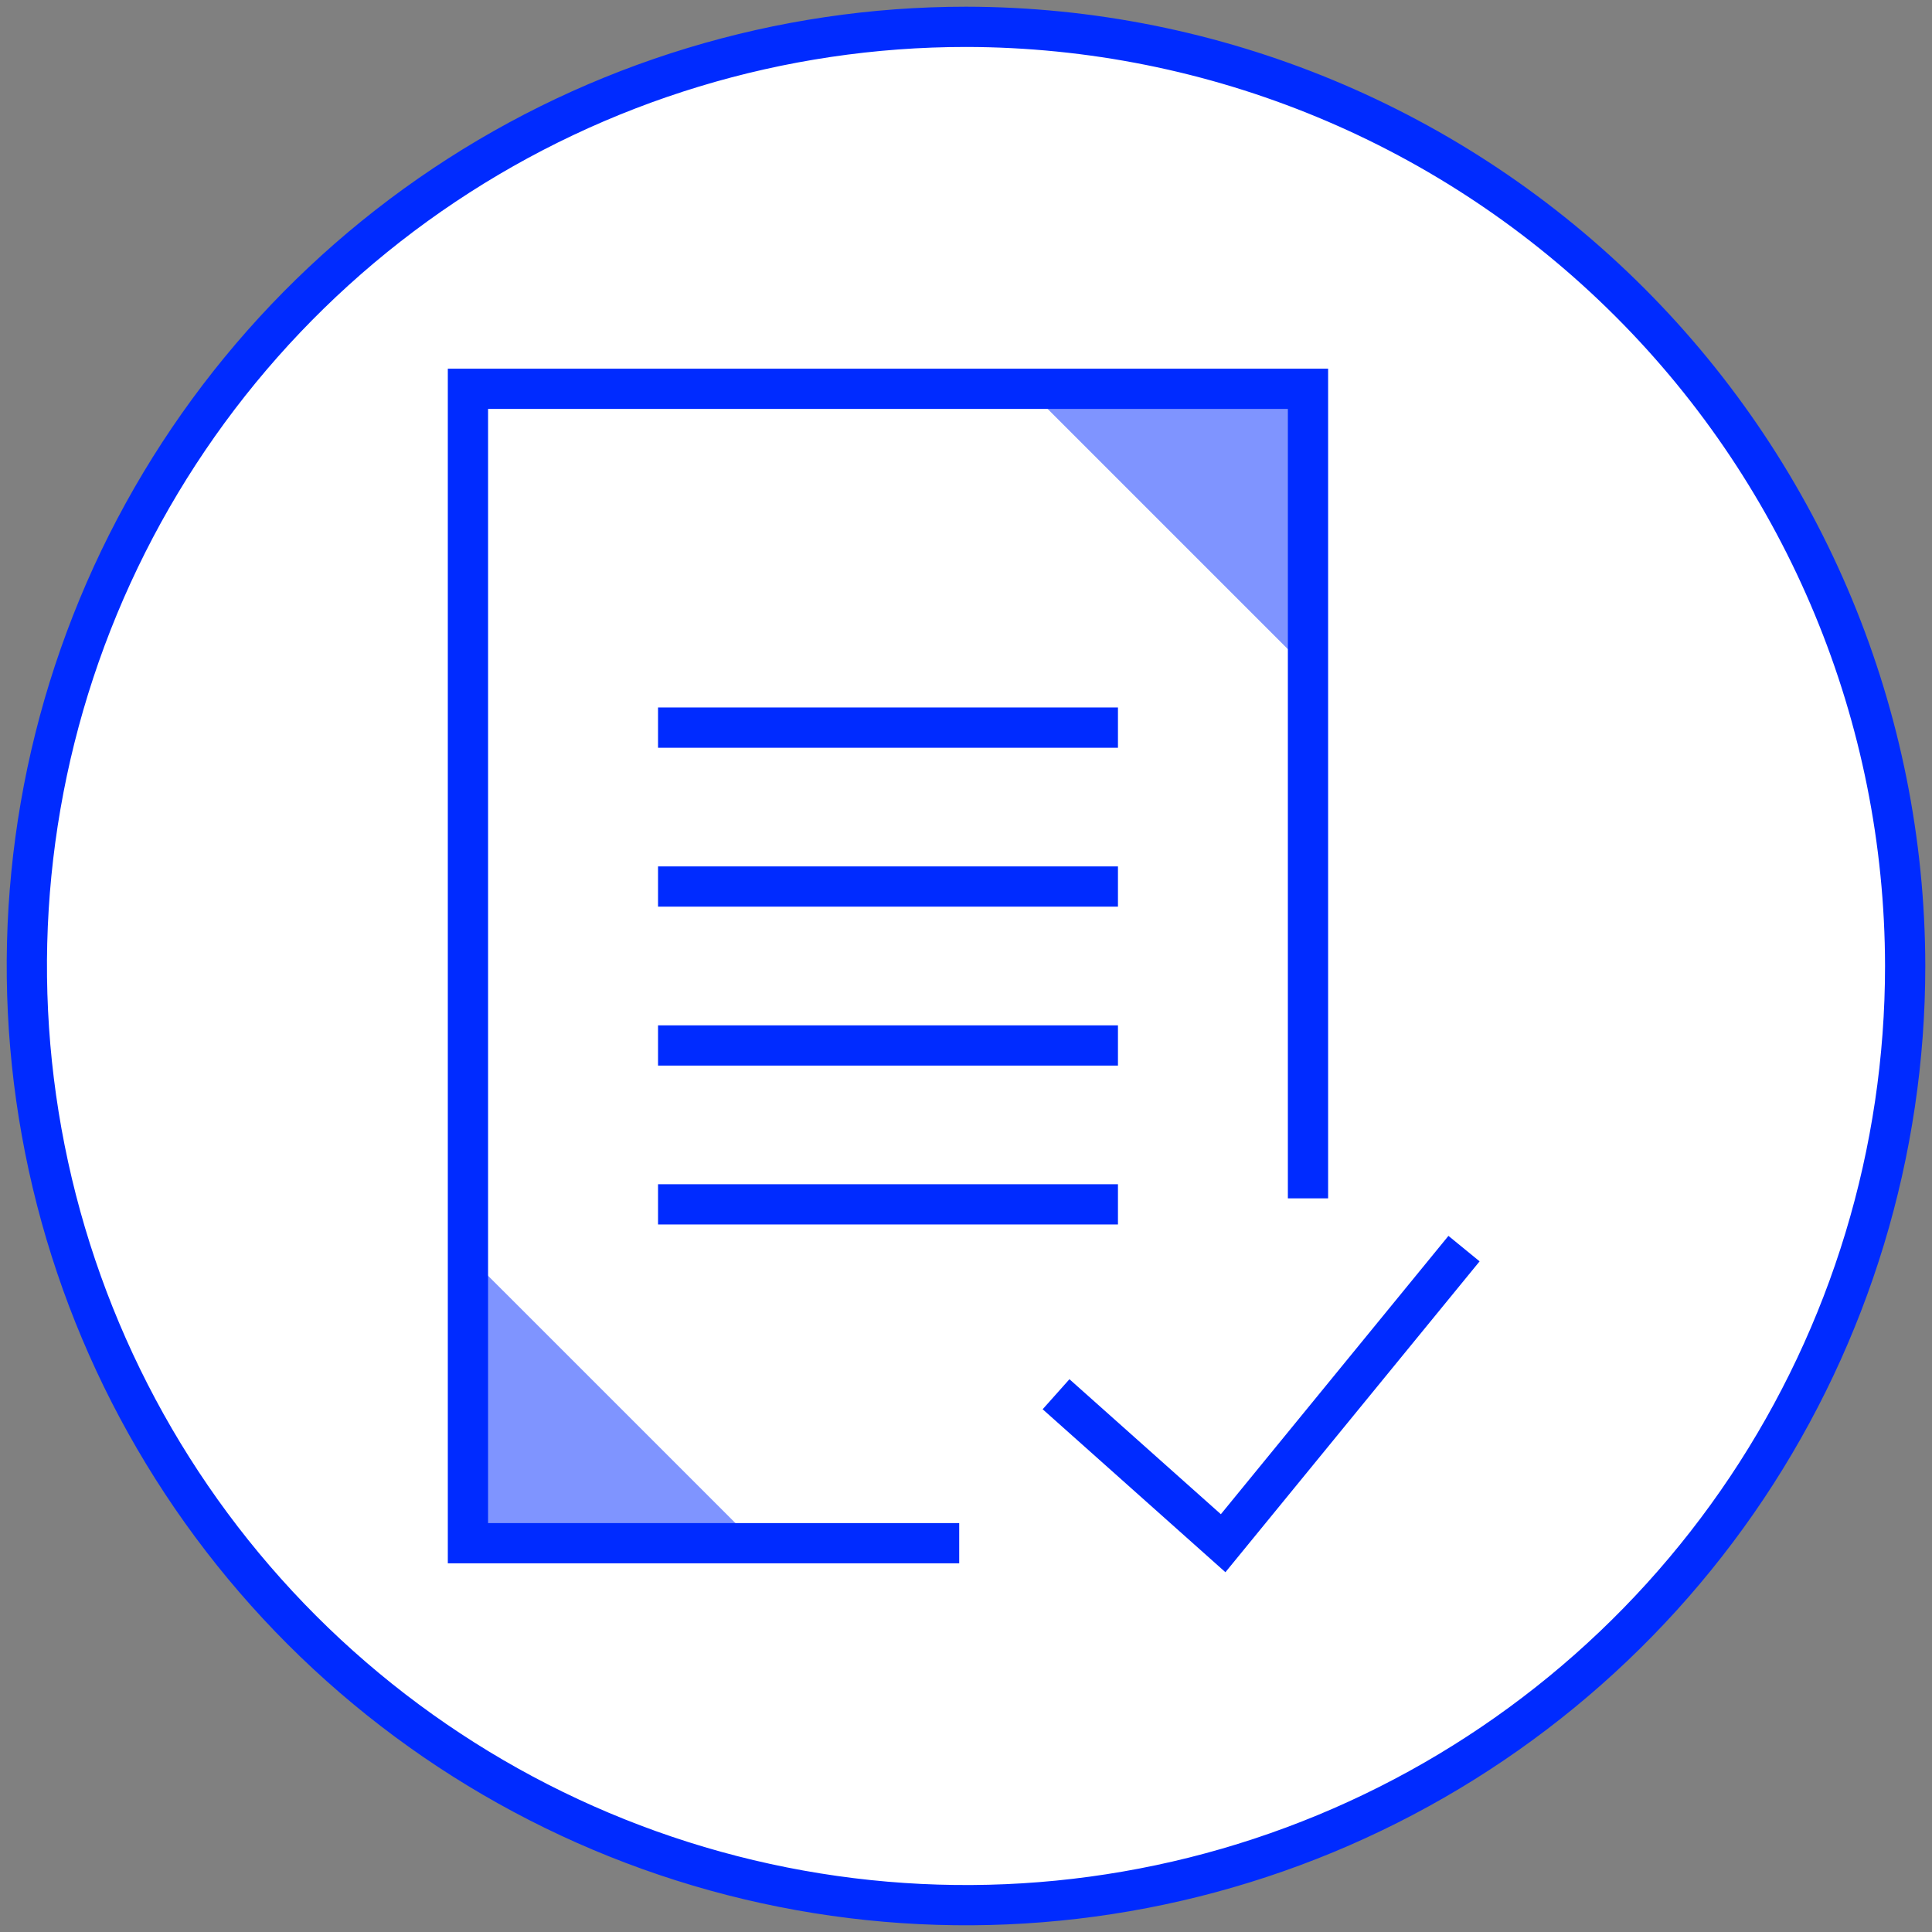 <svg width="72" height="72" viewBox="0 0 72 72" fill="none" xmlns="http://www.w3.org/2000/svg">
<rect x="0" y="0" width="72" height="72" fill="#808080" stroke="none"/>
<path d="M36 1C29.078 1 22.311 3.053 16.555 6.898C10.799 10.744 6.313 16.21 3.664 22.606C1.015 29.001 0.322 36.039 1.673 42.828C3.023 49.617 6.357 55.854 11.251 60.748C16.146 65.643 22.383 68.977 29.172 70.327C35.961 71.678 42.999 70.985 49.394 68.336C55.789 65.687 61.256 61.2 65.102 55.445C68.947 49.689 71 42.922 71 36C70.989 26.721 67.298 17.825 60.736 11.263C54.175 4.702 45.279 1.011 36 1Z" fill="white" stroke="#002BFF" stroke-width="1.5"/>
<path opacity="0.5" d="M48.747 24.944V14.489H38.292L48.747 24.944Z" fill="#002BFF"/>
<path opacity="0.5" d="M17.439 46.794V57.248H27.894L17.439 46.794Z" fill="#002BFF"/>
<path d="M35.747 57.511H17.439V14.489H48.745V44.66M24.523 27.116H41.663M24.523 33.038H41.663M24.523 38.961H41.663M24.523 44.883H41.663M39.356 51.959L45.583 57.511L54.56 46.532" stroke="#002BFF" stroke-width="1.5" stroke-miterlimit="10"/>
</svg>
